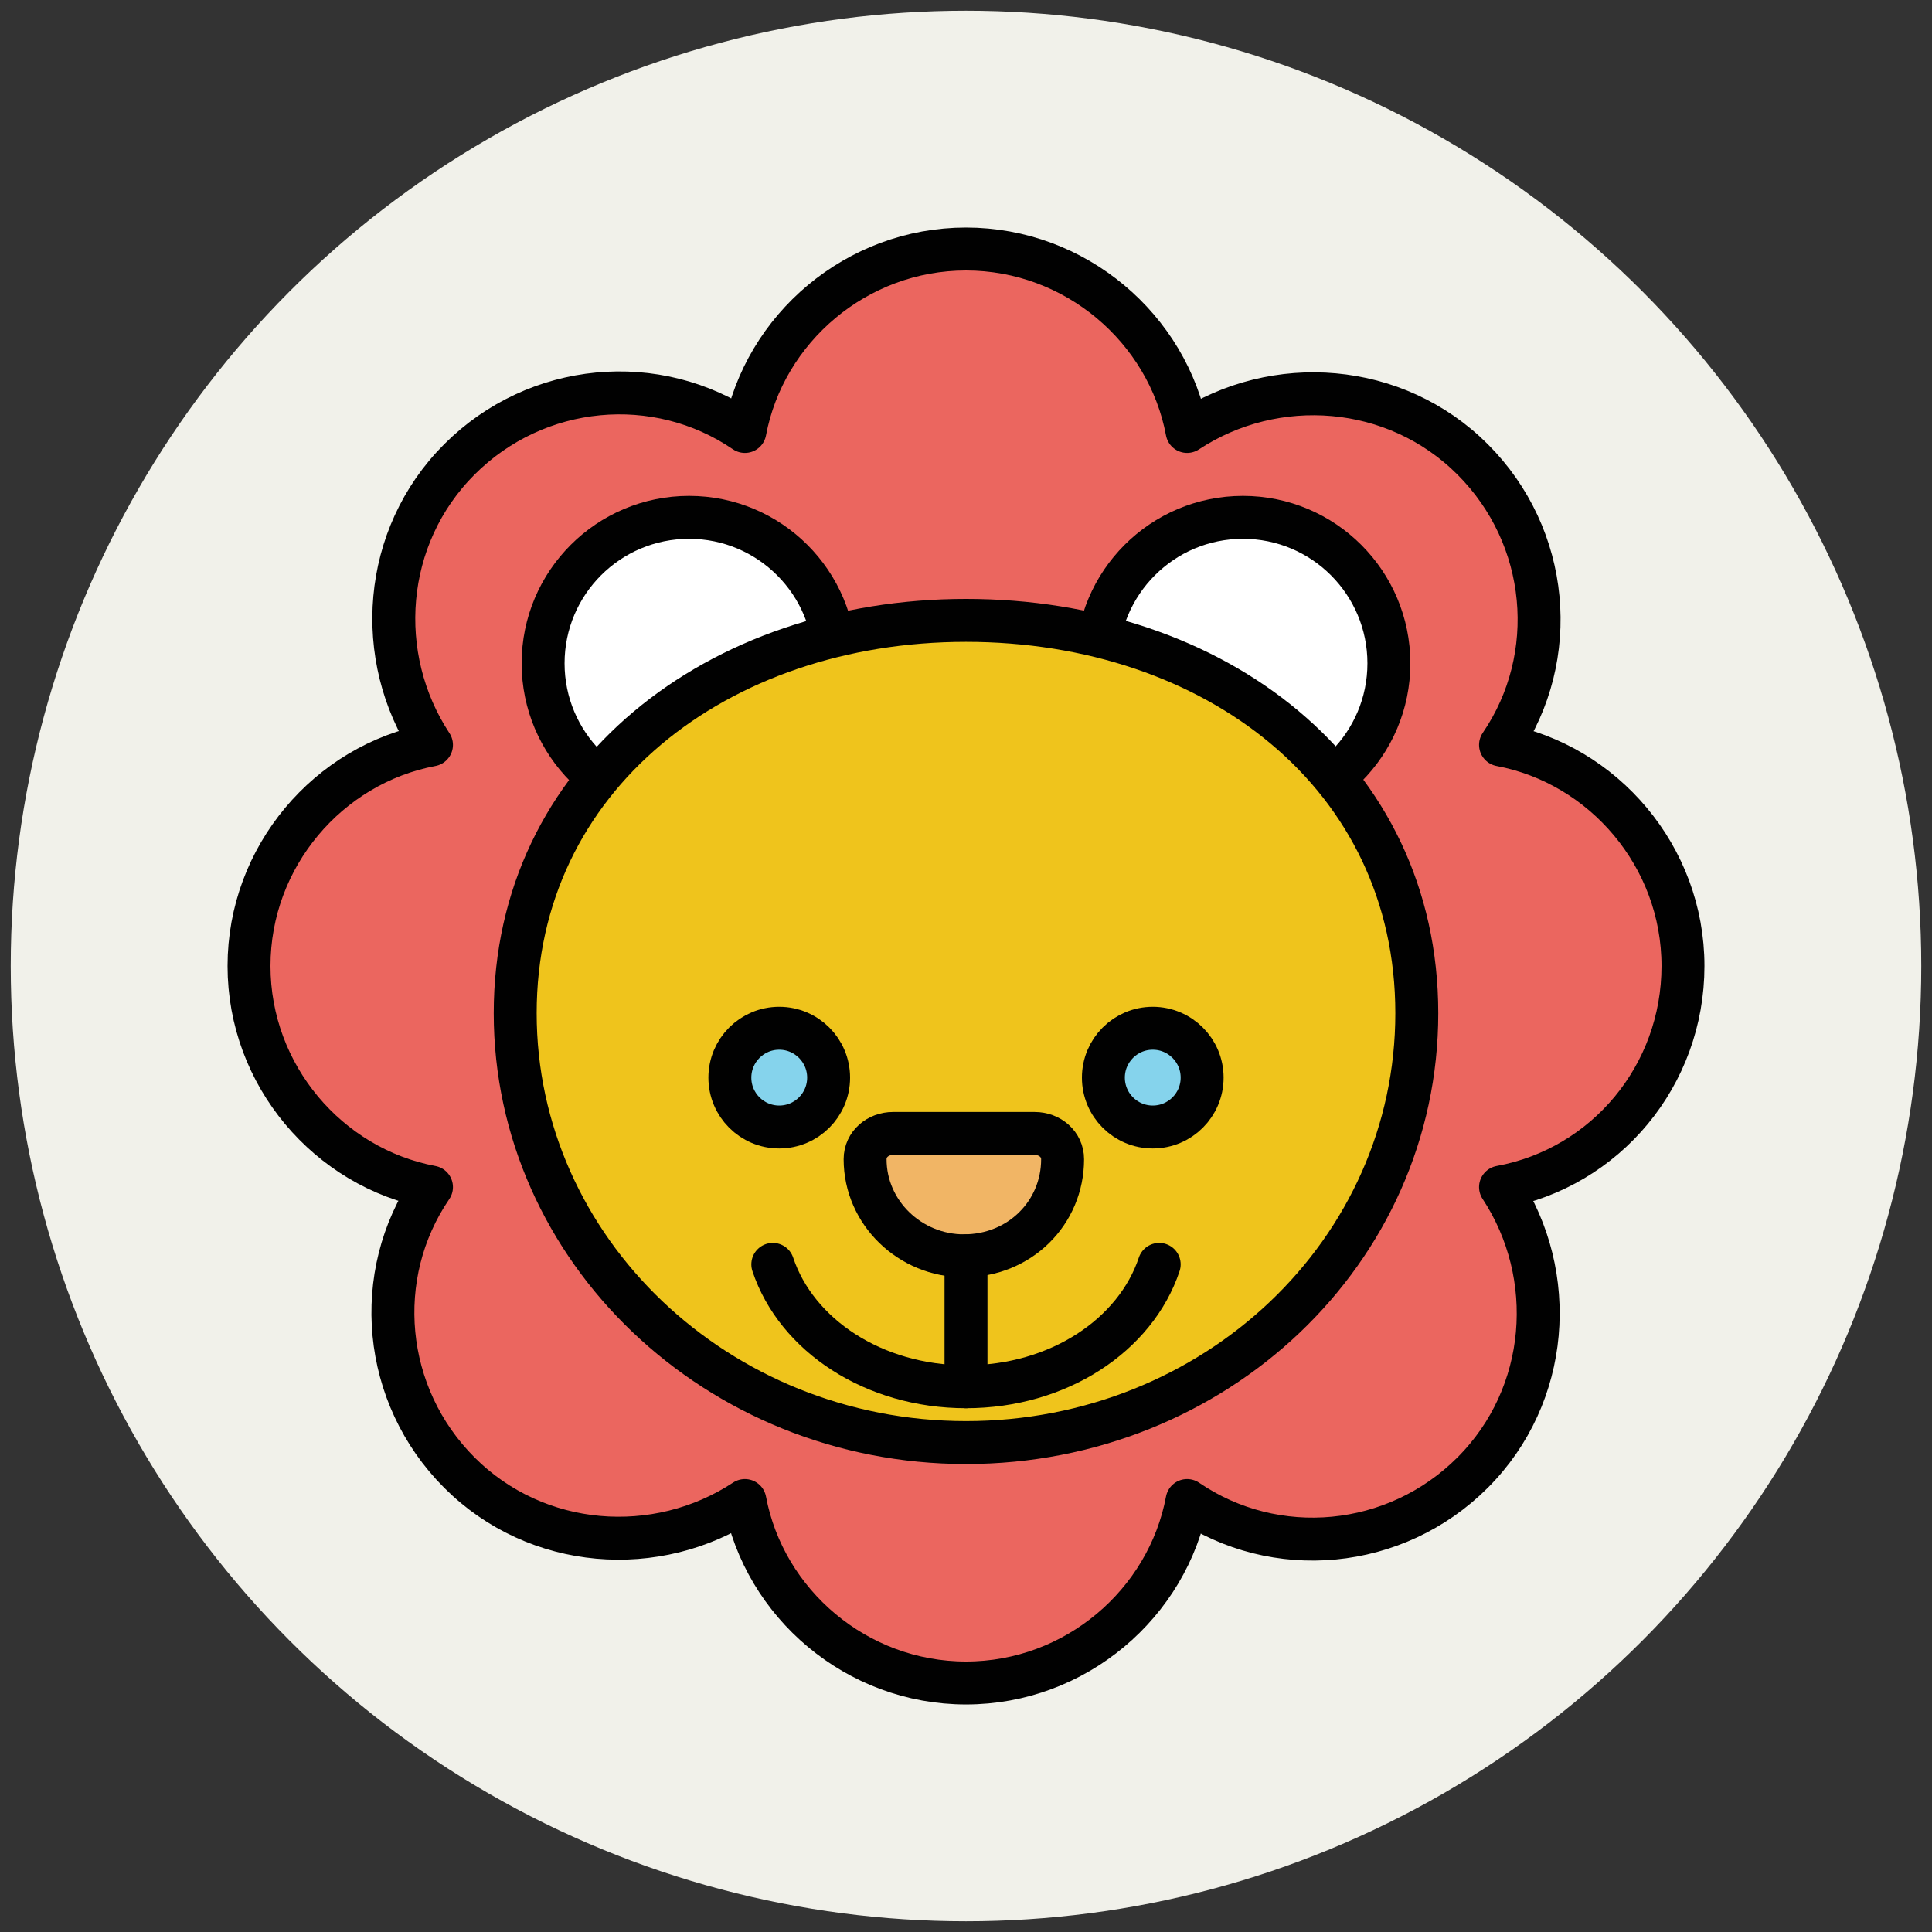 <?xml version="1.0" encoding="utf-8"?>
<!-- Generator: Adobe Illustrator 18.0.0, SVG Export Plug-In . SVG Version: 6.00 Build 0)  -->
<!DOCTYPE svg PUBLIC "-//W3C//DTD SVG 1.1//EN" "http://www.w3.org/Graphics/SVG/1.1/DTD/svg11.dtd">
<svg version="1.1" id="Layer_1" xmlns="http://www.w3.org/2000/svg" xmlns:xlink="http://www.w3.org/1999/xlink" x="0px" y="0px"
	 viewBox="0 0 90 90" enable-background="new 0 0 90 90" xml:space="preserve">
<rect x="0" y="0" width="90" height="90" fill="#333333" stroke="none"/>
<g>
	<circle fill="#F1F1EA" cx="45" cy="45" r="44.5"/>
	
		<path fill="#EB665F" stroke="#010101" stroke-width="2" stroke-linecap="round" stroke-linejoin="round" stroke-miterlimit="10" d="
		M78.4,45c0-5.1-3.7-9.4-8.5-10.3c2.8-4.1,2.3-9.7-1.3-13.3c-3.6-3.6-9.2-4-13.3-1.3c-0.9-4.8-5.2-8.5-10.3-8.5
		c-5.1,0-9.4,3.7-10.3,8.5c-4.1-2.8-9.7-2.3-13.3,1.3c-3.6,3.6-4,9.2-1.3,13.3c-4.8,0.9-8.5,5.2-8.5,10.3s3.7,9.4,8.5,10.3
		c-2.8,4.1-2.3,9.7,1.3,13.3c3.6,3.6,9.2,4,13.3,1.3c0.9,4.8,5.2,8.5,10.3,8.5c5.1,0,9.4-3.7,10.3-8.5c4.1,2.8,9.7,2.3,13.3-1.3
		c3.6-3.6,4-9.2,1.3-13.3C74.8,54.4,78.4,50.1,78.4,45z"/>
	
		<circle fill="#FFFFFF" stroke="#010101" stroke-width="2" stroke-linecap="round" stroke-linejoin="round" stroke-miterlimit="10" cx="32.1" cy="30.9" r="6.8"/>
	
		<circle fill="#FFFFFF" stroke="#010101" stroke-width="2" stroke-linecap="round" stroke-linejoin="round" stroke-miterlimit="10" cx="57.9" cy="30.9" r="6.8"/>
	
		<path fill="#EFC41C" stroke="#010101" stroke-width="2" stroke-linecap="round" stroke-linejoin="round" stroke-miterlimit="10" d="
		M66,47.2c0,11.1-9.4,20-21,20s-21-9-21-20s9.4-18.3,21-18.3S66,36.1,66,47.2z"/>
	
		<circle fill="#85D3EC" stroke="#010101" stroke-width="2" stroke-linecap="round" stroke-linejoin="round" stroke-miterlimit="10" cx="53.7" cy="50.2" r="2.3"/>
	<path fill="none" stroke="#010101" stroke-width="2" stroke-linecap="round" stroke-linejoin="round" stroke-miterlimit="10" d="
		M36,58.9c1.1,3.3,4.7,5.7,9,5.7c4.3,0,7.9-2.4,9-5.7"/>
	
		<path fill="#F1B565" stroke="#010101" stroke-width="2" stroke-linecap="round" stroke-linejoin="round" stroke-miterlimit="10" d="
		M41.6,52.8c-0.7,0-1.3,0.5-1.3,1.2c0,0,0,0,0,0c0,2.5,2.1,4.5,4.6,4.5c2.6,0,4.6-2,4.6-4.5c0,0,0,0,0,0c0-0.7-0.6-1.2-1.3-1.2H41.6
		z"/>
	
		<line fill="#F1B565" stroke="#010101" stroke-width="2" stroke-linecap="round" stroke-linejoin="round" stroke-miterlimit="10" x1="45" y1="58.5" x2="45" y2="64.6"/>
	
		<circle fill="#85D3EC" stroke="#010101" stroke-width="2" stroke-linecap="round" stroke-linejoin="round" stroke-miterlimit="10" cx="36.3" cy="50.2" r="2.3"/>
</g>
</svg>
